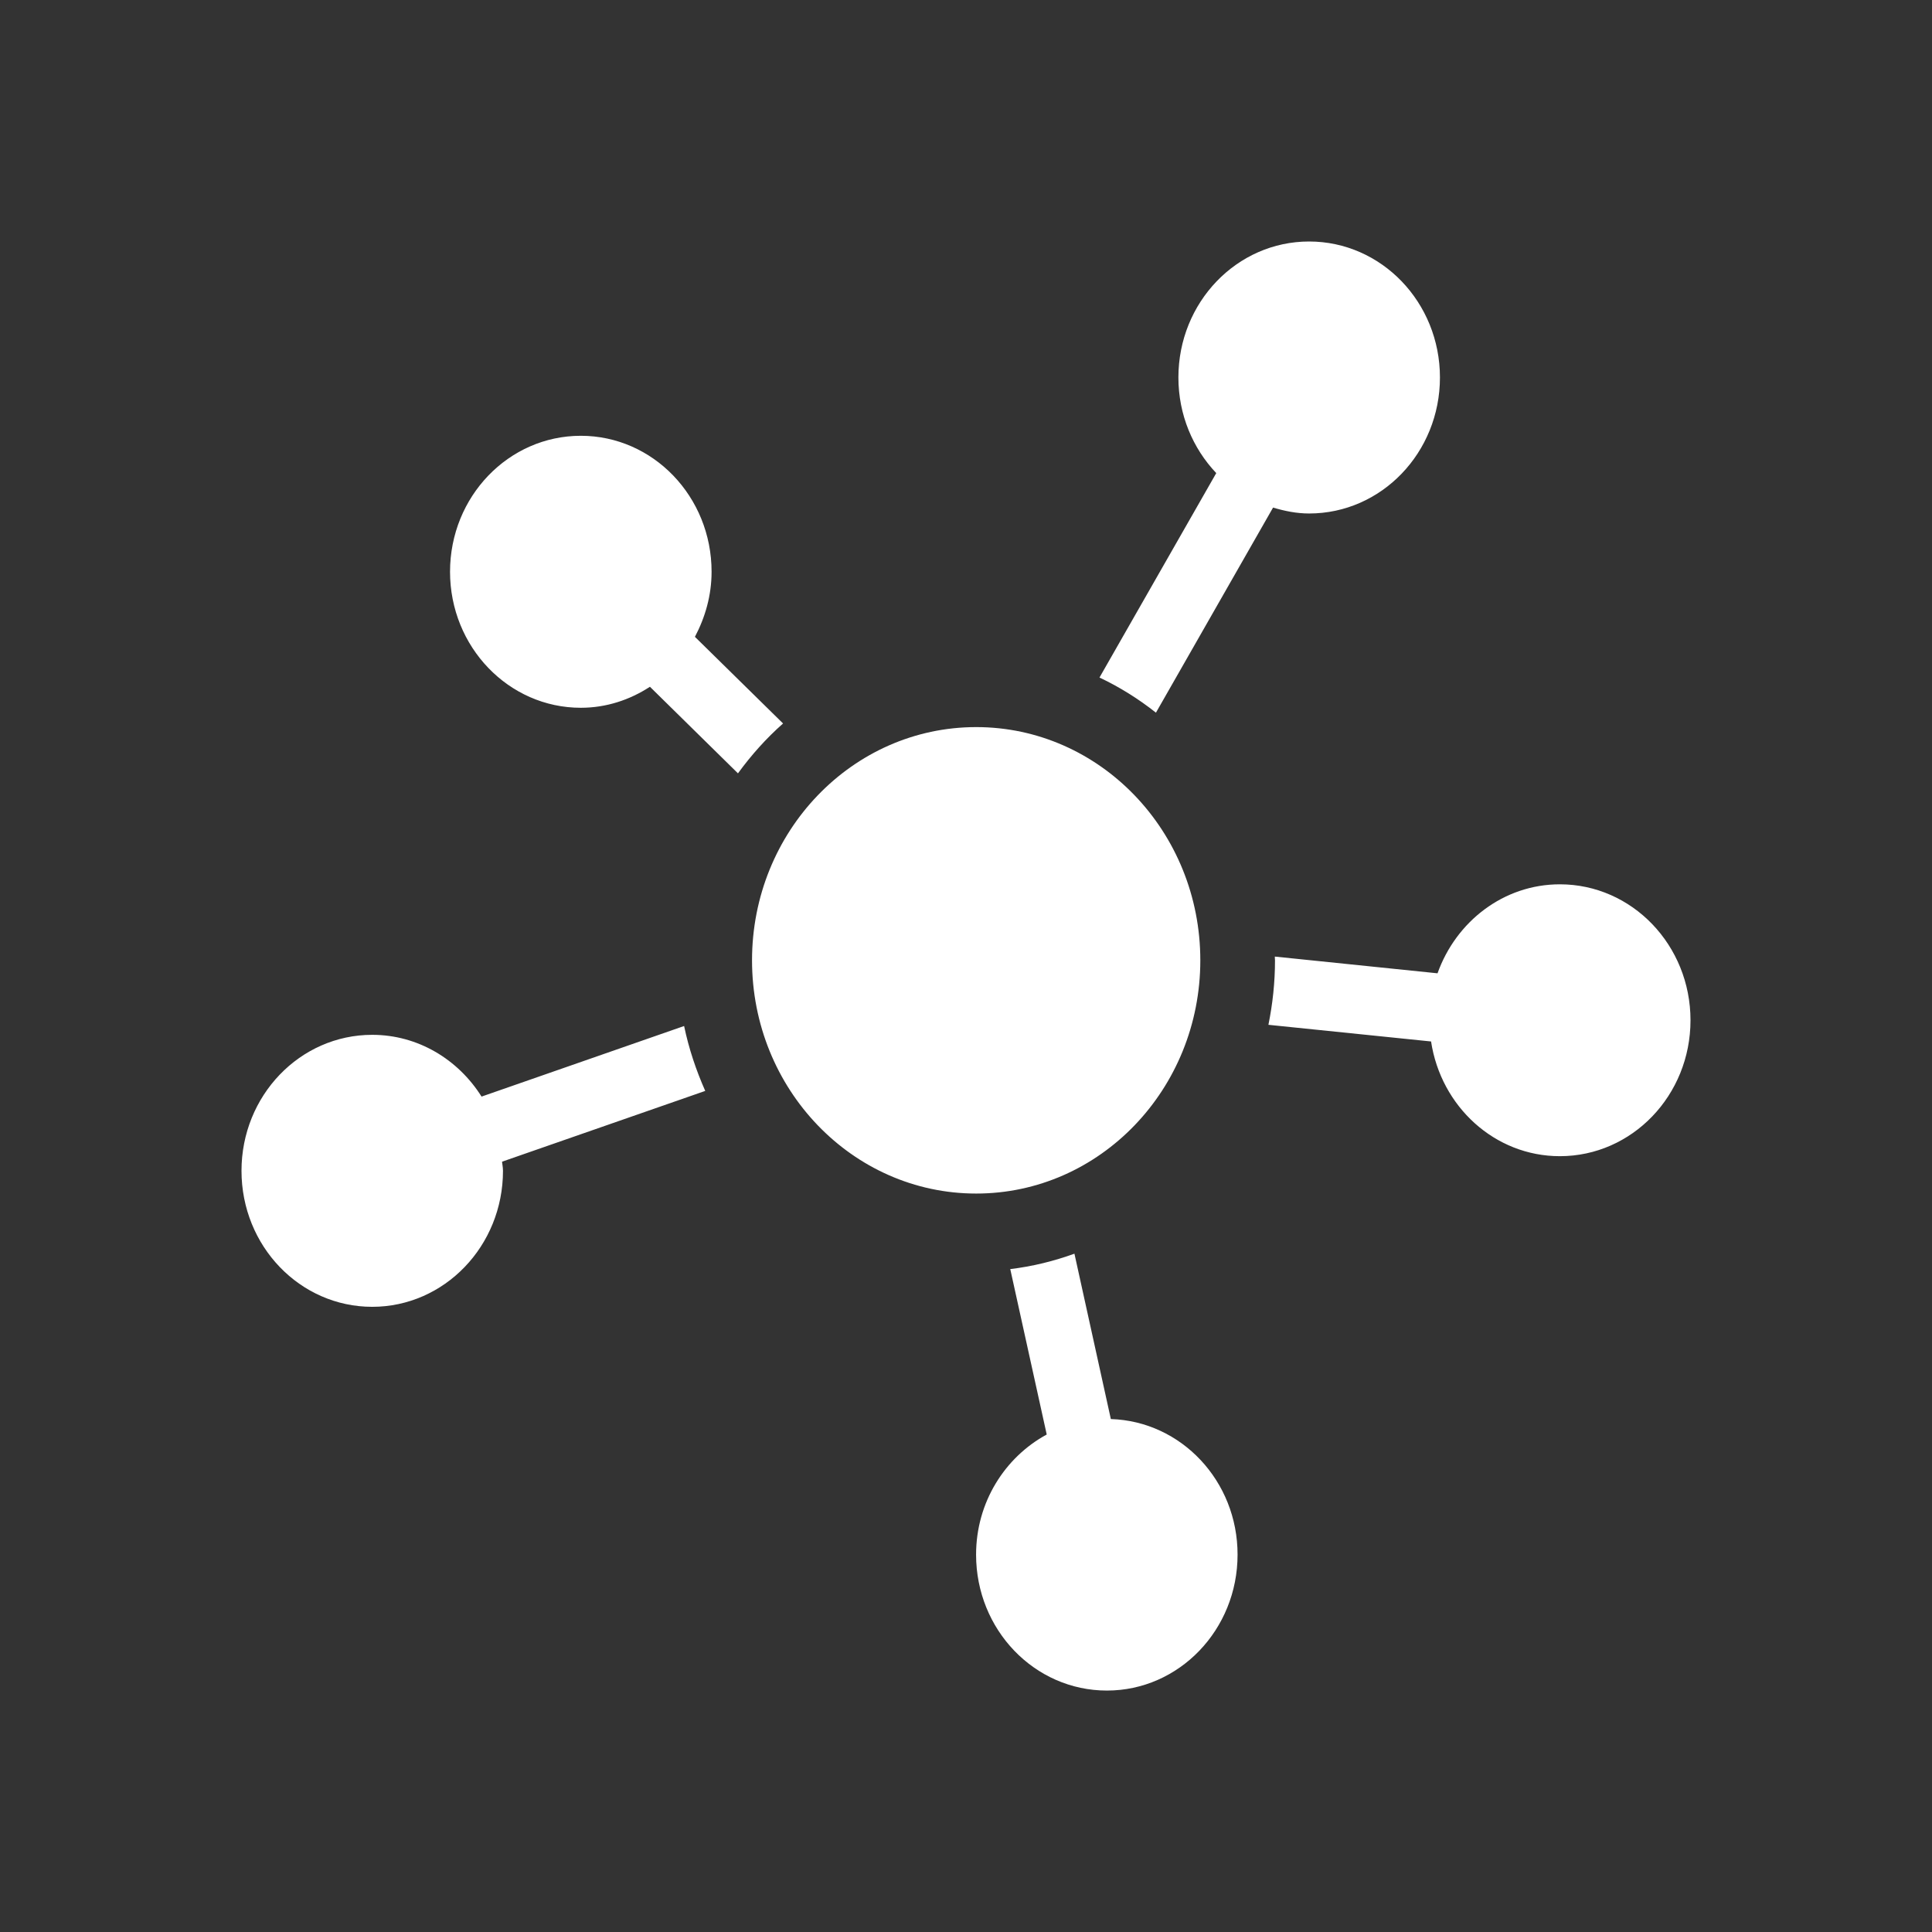 <svg width="32" height="32" viewBox="0 0 32 32" fill="none" xmlns="http://www.w3.org/2000/svg">
<rect x="0" y="0" width="32" height="32" fill="#333333" stroke="none"/>
<path fill-rule="evenodd" clip-rule="evenodd" d="M21.086 8.407L19.146 11.804C18.857 11.575 18.543 11.379 18.211 11.222L20.145 7.836C19.758 7.428 19.518 6.87 19.518 6.252C19.518 5.008 20.486 4 21.683 4C22.881 4 23.85 5.008 23.85 6.252C23.85 7.497 22.881 8.505 21.683 8.505C21.475 8.505 21.277 8.464 21.086 8.407ZM11.51 10.548L12.97 11.983C12.692 12.228 12.444 12.506 12.223 12.809L10.765 11.375C10.432 11.592 10.042 11.723 9.62 11.723C8.424 11.723 7.454 10.714 7.454 9.47C7.454 8.225 8.424 7.218 9.62 7.218C10.817 7.218 11.786 8.226 11.786 9.47C11.786 9.862 11.68 10.226 11.51 10.548ZM25.836 14.647C24.905 14.647 24.116 15.263 23.81 16.121L21.115 15.844C21.115 15.855 21.116 15.865 21.116 15.876V15.876V15.876V15.876C21.117 15.886 21.118 15.896 21.118 15.906C21.118 16.272 21.079 16.629 21.009 16.974L23.703 17.25C23.866 18.326 24.756 19.15 25.836 19.15C27.032 19.15 28 18.143 28 16.899C28 15.655 27.032 14.647 25.836 14.647ZM17.796 20.765L18.399 23.504C19.564 23.54 20.499 24.529 20.498 25.75C20.498 26.993 19.53 28.001 18.334 28.001C17.135 28.001 16.167 26.994 16.167 25.75C16.167 24.881 16.645 24.136 17.337 23.76L16.733 21.02C17.102 20.976 17.456 20.888 17.796 20.765ZM11.331 16.994L7.976 18.163C7.589 17.548 6.923 17.14 6.165 17.14C4.968 17.14 4 18.148 4 19.392C4 20.638 4.968 21.645 6.165 21.645C7.36 21.645 8.331 20.638 8.331 19.392C8.331 19.36 8.327 19.329 8.323 19.299C8.32 19.28 8.317 19.261 8.316 19.241L11.681 18.069C11.53 17.728 11.409 17.369 11.331 16.994ZM19.881 15.906C19.881 18.039 18.219 19.769 16.169 19.769C14.118 19.769 12.456 18.039 12.456 15.906C12.456 13.773 14.118 12.043 16.169 12.043C18.219 12.043 19.881 13.773 19.881 15.906Z" fill="white"/>
</svg>
